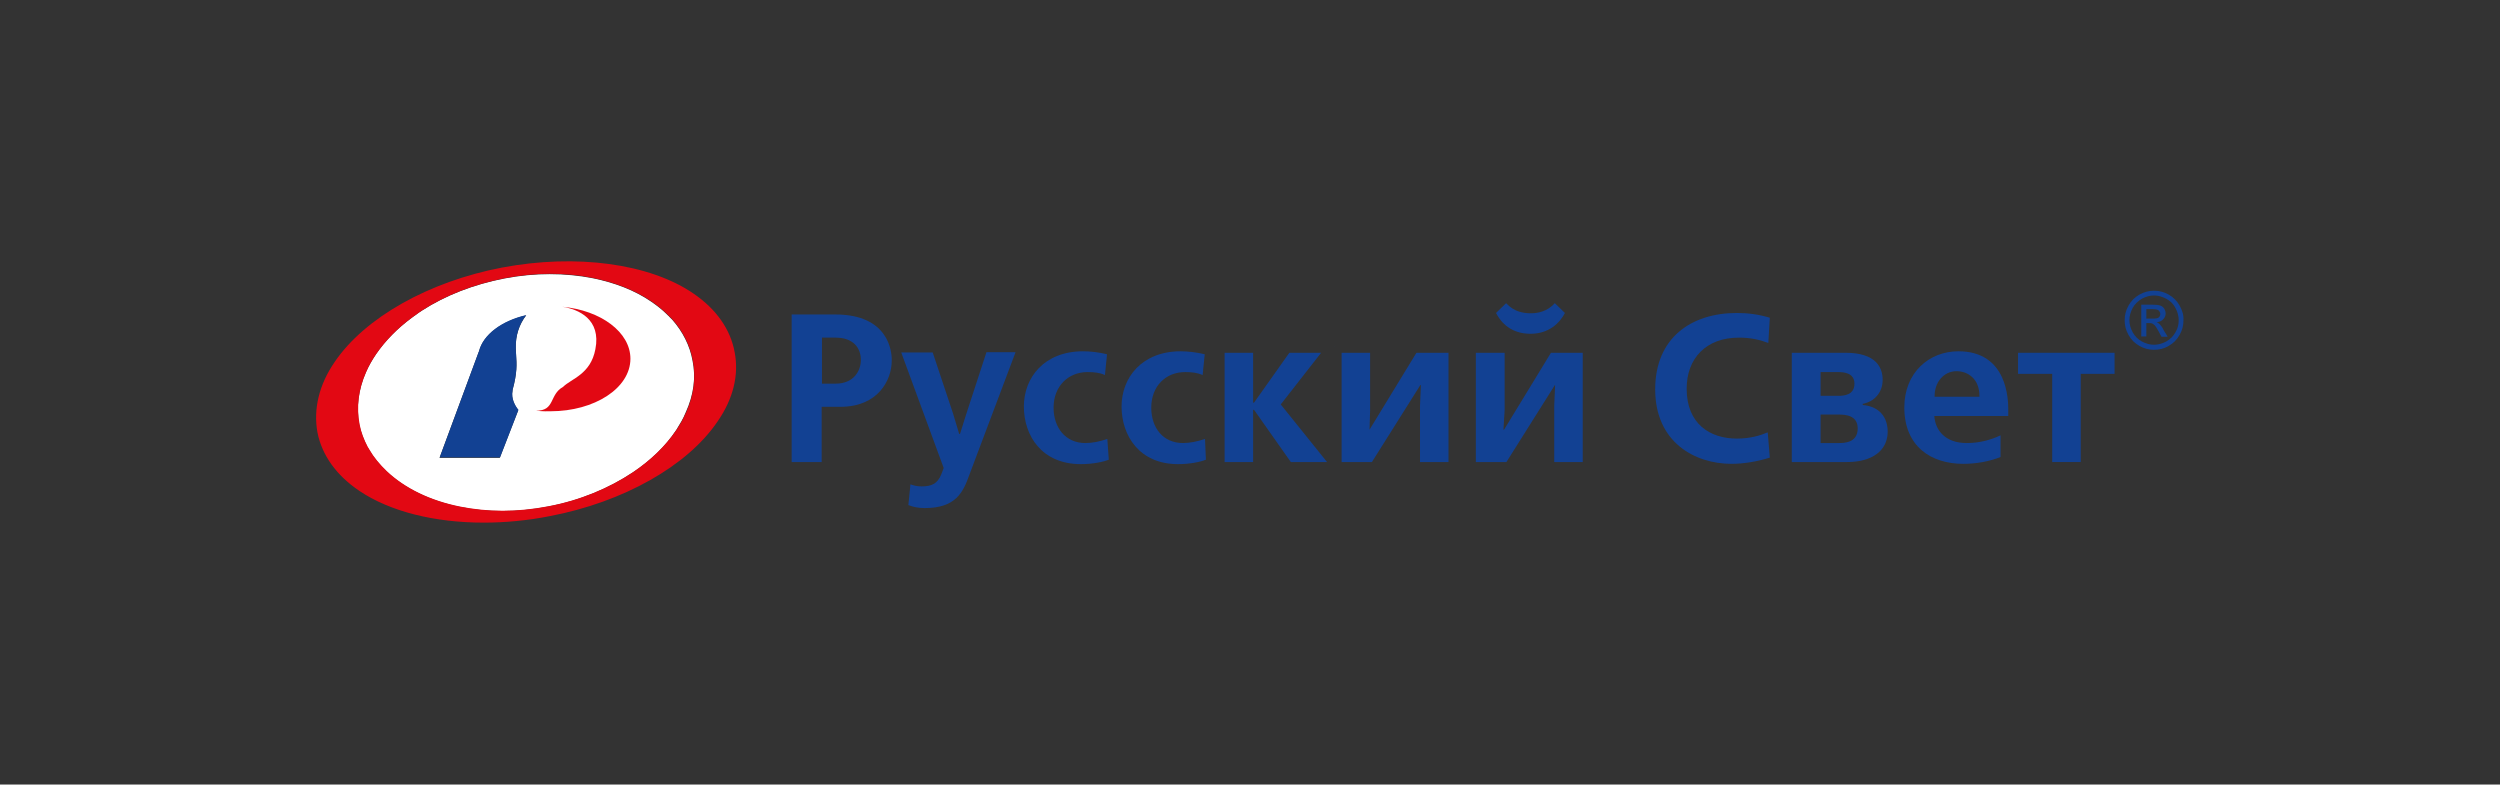 <?xml version="1.0" encoding="utf-8"?>
<!-- Generator: Adobe Illustrator 21.0.1, SVG Export Plug-In . SVG Version: 6.00 Build 0)  -->
<svg version="1.1" id="Layer_1" xmlns="http://www.w3.org/2000/svg" xmlns:xlink="http://www.w3.org/1999/xlink" x="0px" y="0px"
	 viewBox="0 0 841.9 264.2" style="enable-background:new 0 0 741.9 264.2;" xml:space="preserve">
<rect x="0" y="0" width="841.9" height="264.2" fill="#333333" stroke="none"/>
<style type="text/css">
	.st0{fill:#FFFFFF;}
	.st1{fill:#E20813;}
	.st2{fill-rule:evenodd;clip-rule:evenodd;fill:#124193;}
	.st3{fill:#124193;}
</style>
<g>
	<path class="st0" d="M233.2,121.4c-0.9-5-3.3-9.7-6.8-13.7c-0.3-0.3-0.6-0.6-0.9-0.9c-0.2-0.2-0.4-0.5-0.7-0.7
		c-0.1-0.1-0.2-0.2-0.3-0.3c-1.5-1.5-3.3-2.9-5.2-4.2c-5.5-3.8-12.3-6.4-19.7-7.9c-9.2-1.8-19.5-1.9-29.8,0.1
		c-10.3,2-19.8,5.7-27.7,10.8c-0.3,0.2-0.6,0.4-0.9,0.6c-0.4,0.3-0.8,0.5-1.1,0.8c-0.5,0.3-1,0.7-1.4,1c-4.9,3.6-9,7.8-12.1,12.3
		c-1.3,2-2.5,4-3.4,6.1c-2.5,5.8-3.3,11.8-2.2,17.6c0.5,2.6,1.5,5.1,2.7,7.5c0.1,0.2,0.2,0.3,0.3,0.5c0.1,0.2,0.2,0.4,0.3,0.5
		c1.5,2.6,3.5,5,5.8,7.2c6.1,5.8,14.8,10,24.8,12c4.5,0.9,9.3,1.4,14.3,1.4c5,0,10.1-0.5,15.3-1.5c10.7-2,20.5-6.1,28.6-11.5
		c6-4,11-8.8,14.5-14.1c0.2-0.3,0.4-0.6,0.6-1c0.2-0.3,0.4-0.7,0.6-1c0.2-0.3,0.4-0.7,0.6-1c0.6-1,1.1-2.1,1.5-3.1
		C233.6,133,234.4,127.1,233.2,121.4z M161.2,118.6l0.1-0.2c1.4-5.7,7.8-10.3,15.9-12.2c-2.4,3.1-3.6,6.9-3.5,10.9
		c0,0.9,0.1,1.6,0.1,2.4c0.2,3.2,0.4,6-1.2,11.9l0,0.2c-0.6,2.8,0.9,5.1,1.9,6.6l-6.2,16h-20.3L161.2,118.6z"/>
	<path class="st1" d="M189.3,103.3c5.5,0.8,13.2,4.2,11.2,14.3c-1.6,8.5-8.1,9.9-10.9,12.7c-4.7,2.6-2.6,8.1-9.1,8
		c2.3,0.3,4.2,0.2,4.9,0.2c14.8,0,26.9-7.8,26.9-17.7C212.3,111.9,202.4,104.5,189.3,103.3z"/>
	<path class="st2" d="M172.6,131.5l0-0.2c1.6-5.8,1.4-8.6,1.2-11.9c-0.1-0.8-0.1-1.6-0.1-2.4c-0.1-4,1.1-7.8,3.5-10.9
		c-8.2,1.9-14.5,6.5-15.9,12.2l-0.1,0.2l-13.1,35.5h20.3l6.2-16C173.5,136.7,172.1,134.3,172.6,131.5z"/>
	<path class="st1" d="M247.4,118.6c-1.4-7.7-6.2-14.5-13.8-19.7c-14.8-10.2-39.6-13.5-64.5-8.8c-24.7,4.7-46.3,16.9-56.4,31.8
		c-5.3,7.7-7.2,15.9-5.8,23.7c1.5,7.7,6.4,14.5,14.1,19.7c10.4,7,25.4,10.7,41.9,10.7c7.2,0,14.8-0.7,22.3-2.2
		c24.7-4.7,46.3-16.9,56.4-31.8C246.9,134.4,248.9,126.3,247.4,118.6z M227.7,144.9c-3.6,5.3-8.6,10.1-14.5,14.1
		c-8.1,5.4-17.9,9.5-28.6,11.5c-5.2,1-10.4,1.5-15.3,1.5c-5,0-9.8-0.5-14.3-1.4c-10.1-2-18.7-6.2-24.8-12c-2.3-2.2-4.3-4.6-5.8-7.2
		c-0.1-0.2-0.2-0.4-0.3-0.5c-0.1-0.2-0.2-0.3-0.3-0.5c-1.2-2.3-2.2-4.8-2.7-7.5c-1.1-5.8-0.4-11.8,2.2-17.6c0.9-2.1,2-4.1,3.4-6.1
		c3.1-4.5,7.2-8.7,12.1-12.3c0.5-0.3,0.9-0.7,1.4-1c0.4-0.3,0.7-0.5,1.1-0.8c0.3-0.2,0.6-0.4,0.9-0.6c7.9-5.1,17.4-8.8,27.7-10.8
		c10.3-2,20.6-2,29.8-0.1c7.4,1.5,14.1,4.1,19.7,7.9c1.9,1.3,3.6,2.7,5.2,4.2c0.1,0.1,0.2,0.2,0.3,0.3c0.2,0.2,0.4,0.5,0.7,0.7
		c0.3,0.3,0.6,0.6,0.9,0.9c3.5,4,5.9,8.7,6.8,13.7c1.1,5.7,0.4,11.6-2.1,17.3c-0.5,1.1-1,2.1-1.5,3.1c-0.2,0.3-0.4,0.7-0.6,1
		c-0.2,0.3-0.4,0.7-0.6,1C228.1,144.3,228,144.6,227.7,144.9z"/>
	<g>
		<g>
			<g>
				<g>
					<path class="st3" d="M281.3,105.9h-14.7v49.7h10.1V137h6.3c12.7,0,17.3-9,17.3-15.5C300.4,118.3,299.2,105.9,281.3,105.9z
						 M276.8,113.7h4.6c5.9,0,8.5,3.4,8.5,7.5c0,3.7-2.4,8-8.5,8h-4.6V113.7z"/>
				</g>
			</g>
			<g>
				<g>
					<path class="st3" d="M325.6,138.8l-2.3,7.3H323l-2.1-7l-6.8-20.4h-10.6l14.3,38.9l-0.8,2.1c-1.3,3.3-3.4,4.1-6.7,4.1
						c-1.5,0-2.6-0.3-3.7-0.7l-0.7,7c1.8,0.7,3.6,1,5.5,1c10.4,0,12.9-5.2,15-11.1l15.6-41.4h-9.8L325.6,138.8z"/>
				</g>
				<g>
					<path class="st3" d="M365.5,149.2c-6.7,0-10.7-5.2-10.7-11.9c0-7.3,5-12,11.4-12c2.3,0,4.2,0.2,5.9,1l0.7-7
						c-2.8-0.7-5.7-1-8.1-1c-13,0-19.9,8.8-19.9,18.6c0,9.8,6,19.4,19.2,19.4c4.1,0,7.7-0.8,9.4-1.5l-0.5-7
						C370.4,148.7,367.8,149.2,365.5,149.2z"/>
				</g>
				<g>
					<path class="st3" d="M398.4,149.2c-6.8,0-10.7-5.2-10.7-11.9c0-7.3,4.9-12,11.4-12c2.3,0,4.1,0.2,5.9,1l0.7-7
						c-2.8-0.7-5.9-1-8.1-1c-13,0-19.9,8.8-19.9,18.6c0,9.8,6,19.4,19,19.4c4.2,0,7.7-0.8,9.4-1.5l-0.3-7
						C403.3,148.7,400.5,149.2,398.4,149.2z"/>
				</g>
				<g>
					<polygon class="st3" points="444.9,118.8 434.2,118.8 422.3,135.6 422,135.6 422,118.8 412.4,118.8 412.4,155.6 422,155.6 
						422,138 422.3,138 434.7,155.6 446.9,155.6 431.3,136.2 					"/>
				</g>
				<g>
					<polygon class="st3" points="461.2,144.7 461.4,138.2 461.4,118.8 451.8,118.8 451.8,155.6 462,155.6 478.3,129.7 478.5,129.7 
						478.2,136.7 478.2,155.6 487.8,155.6 487.8,118.8 477,118.8 					"/>
				</g>
				<g>
					<polygon class="st3" points="449.5,116.6 449.6,116.5 449.5,116.5 					"/>
				</g>
				<g>
					<polygon class="st3" points="522.3,118.8 506.5,144.7 506.3,144.7 506.7,138.2 506.7,118.8 497,118.8 497,155.6 507.3,155.6 
						523.6,129.7 523.7,129.7 523.4,136.7 523.4,155.6 533,155.6 533,118.8 					"/>
				</g>
				<g>
					<path class="st3" d="M515.4,112.4c6.3,0,9.9-3.7,11.6-7l-3.4-3.3c-2.6,2.9-5.9,3.4-8.1,3.4c-2.4,0-5.7-0.5-8.3-3.4l-3.4,3.3
						C505.5,108.7,508.9,112.4,515.4,112.4z"/>
				</g>
			</g>
			<g>
				<g>
					<path class="st3" d="M585.6,113.7c3.9,0,7,0.7,9.9,1.8l0.5-8.5c-3.7-1.1-7.2-1.6-11.1-1.6c-15.5,0-27.5,8.5-27.5,25.7
						c0,17.9,13.4,25.1,25.7,25.1c3.9,0,8.5-0.7,12.9-2.1l-0.7-8.5c-2.6,1.1-6,2.1-10.4,2.1c-9,0-16.9-4.9-16.9-16.8
						C568,120.7,574.5,113.7,585.6,113.7z"/>
				</g>
				<g>
					<g>
						<path class="st3" d="M627.3,136.4V136c3.7-0.7,6.7-3.6,6.7-8.1c0-3.9-2-9.1-12.5-9.1h-18.1v36.8h18.6
							c8.3,0,13.7-3.7,13.7-10.3C635.6,139.1,631.4,136.7,627.3,136.4z M619,133.3h-5.9v-8h5.9c1.8,0,5.5,0.2,5.5,3.9
							C624.5,133.1,620.9,133.3,619,133.3z M613.1,139.6h6c2.3,0,6.5,0.2,6.5,4.7c0,4.9-4.7,4.9-6.5,4.9h-6V139.6z"/>
					</g>
				</g>
			</g>
			<g>
				<g>
					<path class="st3" d="M676.3,138c0-3.3-0.2-19.7-16.8-19.7c-9.9,0-18.2,7.2-18.2,18.9c0,13,8.8,19,19.9,19
						c4.2,0,8.8-0.8,12.5-2.3v-7.3c-3.4,1.6-7.2,2.6-11.4,2.6c-7.3,0-10.6-4.4-10.9-9.1h24.9V138z M658.9,125c3.6,0,7.8,2.4,7.7,8.6
						h-15.1C651.4,128.7,654.6,125,658.9,125z"/>
				</g>
			</g>
		</g>
	</g>
	<g>
		<g>
			<polygon class="st3" points="679.6,125.9 691.1,125.9 691.1,155.6 700.7,155.6 700.7,125.9 712.1,125.9 712.1,118.8 679.6,118.8 
							"/>
			<path class="st3" d="M734,102.9c-0.9-1.6-2.1-2.8-3.7-3.7c-1.6-0.9-3.2-1.3-4.9-1.3c-1.7,0-3.3,0.4-4.9,1.3
				c-1.6,0.9-2.8,2.1-3.7,3.7c-0.9,1.6-1.3,3.2-1.3,5c0,1.7,0.4,3.3,1.3,4.9c0.9,1.6,2.1,2.8,3.7,3.7c1.6,0.9,3.2,1.3,4.9,1.3
				c1.7,0,3.4-0.4,4.9-1.3c1.6-0.9,2.8-2.1,3.7-3.7c0.9-1.6,1.3-3.2,1.3-4.9C735.4,106.1,734.9,104.5,734,102.9z M732.6,111.9
				c-0.7,1.3-1.7,2.3-3.1,3.1c-1.3,0.7-2.7,1.1-4.1,1.1c-1.4,0-2.8-0.4-4.1-1.1c-1.3-0.7-2.3-1.7-3.1-3.1c-0.7-1.3-1.1-2.7-1.1-4.1
				c0-1.4,0.4-2.8,1.1-4.1c0.7-1.3,1.8-2.3,3.1-3.1c1.3-0.7,2.7-1.1,4.1-1.1c1.4,0,2.7,0.4,4.1,1.1c1.3,0.7,2.4,1.7,3.1,3.1
				c0.7,1.3,1.1,2.7,1.1,4.1C733.7,109.3,733.4,110.6,732.6,111.9z"/>
			<path class="st3" d="M727.2,109.1c-0.2-0.2-0.5-0.4-0.9-0.6c0.9-0.1,1.7-0.4,2.2-1c0.6-0.6,0.8-1.3,0.8-2c0-0.5-0.2-1.1-0.5-1.6
				c-0.3-0.5-0.8-0.8-1.3-1c-0.6-0.2-1.5-0.3-2.7-0.3h-3.7v10.7h1.7v-4.5h1c0.6,0,1.1,0.1,1.4,0.4c0.5,0.3,1.1,1.2,1.8,2.5l0.9,1.7
				h2.1l-1.3-2.1C728.2,110.2,727.6,109.5,727.2,109.1z M724.9,107.3h-2.1v-3.2h2c0.8,0,1.4,0.1,1.7,0.2c0.3,0.1,0.6,0.3,0.7,0.6
				c0.2,0.2,0.3,0.5,0.3,0.8c0,0.5-0.2,0.9-0.5,1.2C726.6,107.2,725.9,107.3,724.9,107.3z"/>
		</g>
	</g>
</g>
</svg>
